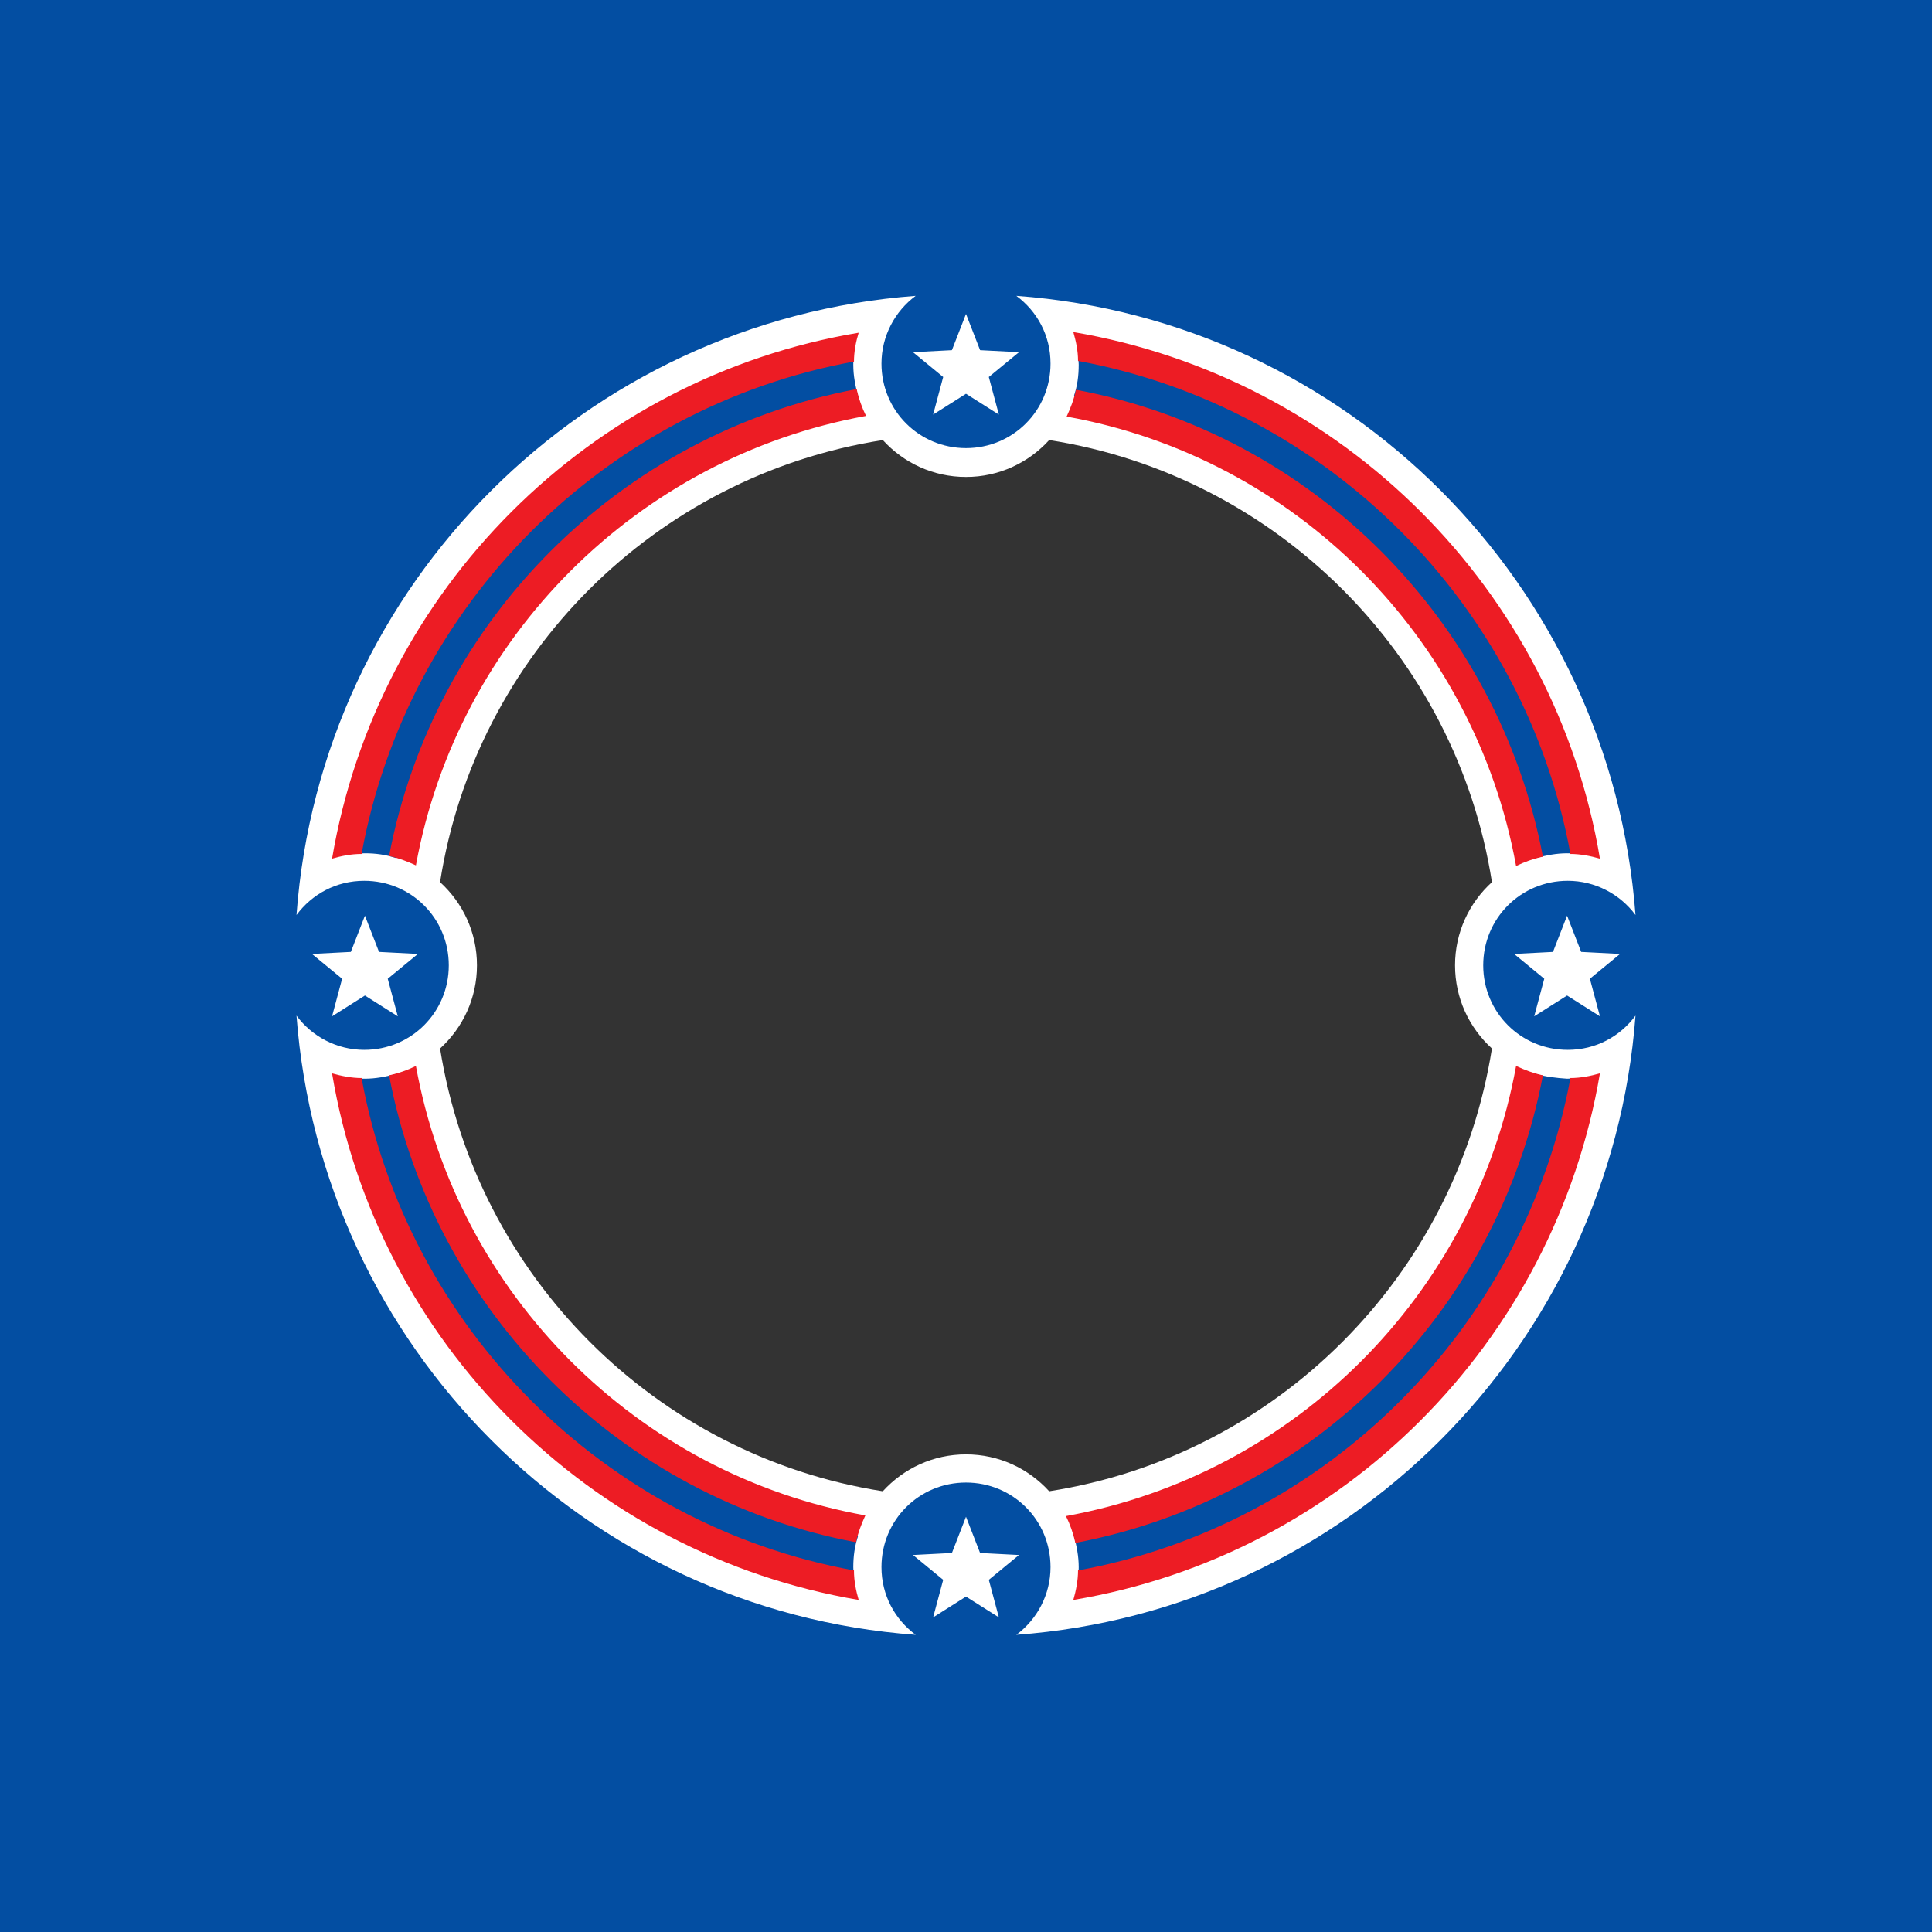 <?xml version="1.0" encoding="utf-8"?>
<!-- Generator: Adobe Illustrator 20.0.0, SVG Export Plug-In . SVG Version: 6.00 Build 0)  -->
<svg version="1.1" baseProfile="tiny" id="Your_Artwork_Here"
	 xmlns="http://www.w3.org/2000/svg" xmlns:xlink="http://www.w3.org/1999/xlink" x="0px" y="0px" viewBox="0 0 288 288"
	 xml:space="preserve">
<rect x="0" y="0" width="288" height="288" fill="#333333" stroke="none"/>
<path fill="#FFFFFF" d="M0,0v288h288V0H0z M156.4,222.3c-3.1-3.4-7.5-5.5-12.4-5.5c-4.9,0-9.3,2.1-12.4,5.5
	c-33.9-5.3-60.6-32.1-66-66c3.4-3.1,5.5-7.5,5.5-12.4c0-4.9-2.1-9.3-5.5-12.4c5.3-33.9,32.1-60.6,66-65.9c3.1,3.4,7.5,5.5,12.4,5.5
	c4.9,0,9.3-2.1,12.4-5.5c33.9,5.3,60.7,32.1,66,65.9c-3.4,3.1-5.5,7.5-5.5,12.4c0,4.9,2.1,9.3,5.5,12.4
	C217,190.3,190.3,217,156.4,222.3z"/>
<path fill="#034EA2" d="M229,127.9c1.5-0.4,3-0.7,4.6-0.7c0.5,0,1,0,1.6,0.1c-6.9-37.8-36.7-67.6-74.5-74.5c0,0.5,0.1,1,0.1,1.6
	c0,1.6-0.2,3.1-0.7,4.6C194.9,65.6,222.4,93.1,229,127.9z M127.9,59c-0.4-1.5-0.7-3-0.7-4.6c0-0.5,0-1.1,0.1-1.6
	c-37.7,6.9-67.6,36.7-74.5,74.5c0.5,0,1-0.1,1.6-0.1c1.6,0,3.1,0.2,4.6,0.7C65.6,93.1,93.1,65.6,127.9,59z M0,0v288h288V0H0z
	 M144,46.8l2.1,5.4l5.8,0.3l-4.5,3.7l1.5,5.6l-4.9-3.1l-4.9,3.1l1.5-5.6l-4.5-3.7l5.8-0.3L144,46.8z M144,238l-4.9,3.1l1.5-5.6
	l-4.5-3.7l5.8-0.3l2.1-5.4l2.1,5.4l5.8,0.3l-4.5,3.7l1.5,5.6L144,238z M151.5,243.7c3.1-2.3,5.1-6,5.1-10.1c0-7-5.6-12.6-12.6-12.6
	s-12.6,5.6-12.6,12.6c0,4.2,2,7.8,5.1,10.1c-49.3-3.6-88.6-43-92.3-92.3c2.3,3.1,6,5.1,10.1,5.1c7,0,12.6-5.6,12.6-12.6
	c0-7-5.6-12.6-12.6-12.6c-4.2,0-7.8,2-10.1,5.1c3.6-49.3,43-88.6,92.3-92.3c-3.1,2.3-5.1,6-5.1,10.1c0,7,5.6,12.6,12.6,12.6
	c7,0,12.6-5.6,12.6-12.6c0-4.2-2-7.8-5.1-10.1c49.3,3.6,88.6,43,92.3,92.3c-2.3-3.1-6-5.1-10.1-5.1c-7,0-12.6,5.6-12.6,12.6
	c0,7,5.6,12.6,12.6,12.6c4.2,0,7.8-2,10.1-5.1C240.1,200.7,200.7,240.1,151.5,243.7z M59.3,151.5l-4.9-3.1l-4.9,3.1l1.5-5.6
	l-4.5-3.7l5.8-0.3l2.1-5.4l2.1,5.4l5.8,0.3l-4.5,3.7L59.3,151.5z M238.5,151.5l-4.9-3.1l-4.9,3.1l1.5-5.6l-4.5-3.7l5.8-0.3l2.1-5.4
	l2.1,5.4l5.8,0.3l-4.5,3.7L238.5,151.5z M59,160.1c-1.5,0.4-3,0.7-4.6,0.7c-0.5,0-1,0-1.6-0.1c6.9,37.7,36.7,67.6,74.5,74.5
	c0-0.5-0.1-1-0.1-1.6c0-1.6,0.2-3.1,0.7-4.6C93.1,222.4,65.6,194.9,59,160.1z M229,160.1c-6.6,34.8-34.1,62.3-68.9,68.9
	c0.4,1.5,0.7,3,0.7,4.6c0,0.5,0,1-0.1,1.6c37.7-6.9,67.6-36.7,74.5-74.5c-0.5,0-1,0.1-1.6,0.1C232,160.7,230.4,160.5,229,160.1z"/>
<path fill="#ED1C24" d="M127.3,53.9c0-1.5,0.3-3,0.7-4.3C87.9,56.3,56.3,87.9,49.5,128c1.4-0.4,2.8-0.7,4.4-0.7
	C60.7,90.1,90.1,60.7,127.3,53.9z M226,129.1c1.2-0.6,2.6-1.1,4-1.4c-6.7-35.2-34.4-63-69.6-69.6c-0.3,1.4-0.8,2.7-1.4,4
	C193,68.2,219.8,95,226,129.1z M58,127.6c1.4,0.3,2.7,0.8,4,1.4C68.2,95,95,68.2,129.1,62c-0.6-1.2-1.1-2.6-1.4-4
	C92.4,64.7,64.7,92.4,58,127.6z M234.1,127.3c1.5,0,3,0.3,4.4,0.7c-6.7-40.1-38.4-71.7-78.5-78.5c0.4,1.4,0.7,2.8,0.7,4.3
	C197.9,60.7,227.3,90.1,234.1,127.3z M62,158.9c-1.2,0.6-2.6,1.1-4,1.4c6.7,35.2,34.4,63,69.6,69.6c0.3-1.4,0.8-2.7,1.4-4
	C95,219.8,68.2,193,62,158.9z M234.1,160.7c-6.9,37.2-36.2,66.6-73.4,73.4c0,1.5-0.3,3-0.7,4.4c40.1-6.7,71.7-38.4,78.5-78.5
	C237.1,160.4,235.6,160.7,234.1,160.7z M230,160.3c-1.4-0.3-2.7-0.8-4-1.4c-6.2,34.1-33,60.9-67.1,67.1c0.6,1.2,1.1,2.6,1.4,4
	C195.6,223.3,223.3,195.6,230,160.3z M53.9,160.7c-1.5,0-3-0.3-4.4-0.7c6.7,40.1,38.4,71.7,78.5,78.5c-0.4-1.4-0.7-2.8-0.7-4.4
	C90.1,227.3,60.7,197.9,53.9,160.7z"/>
</svg>
